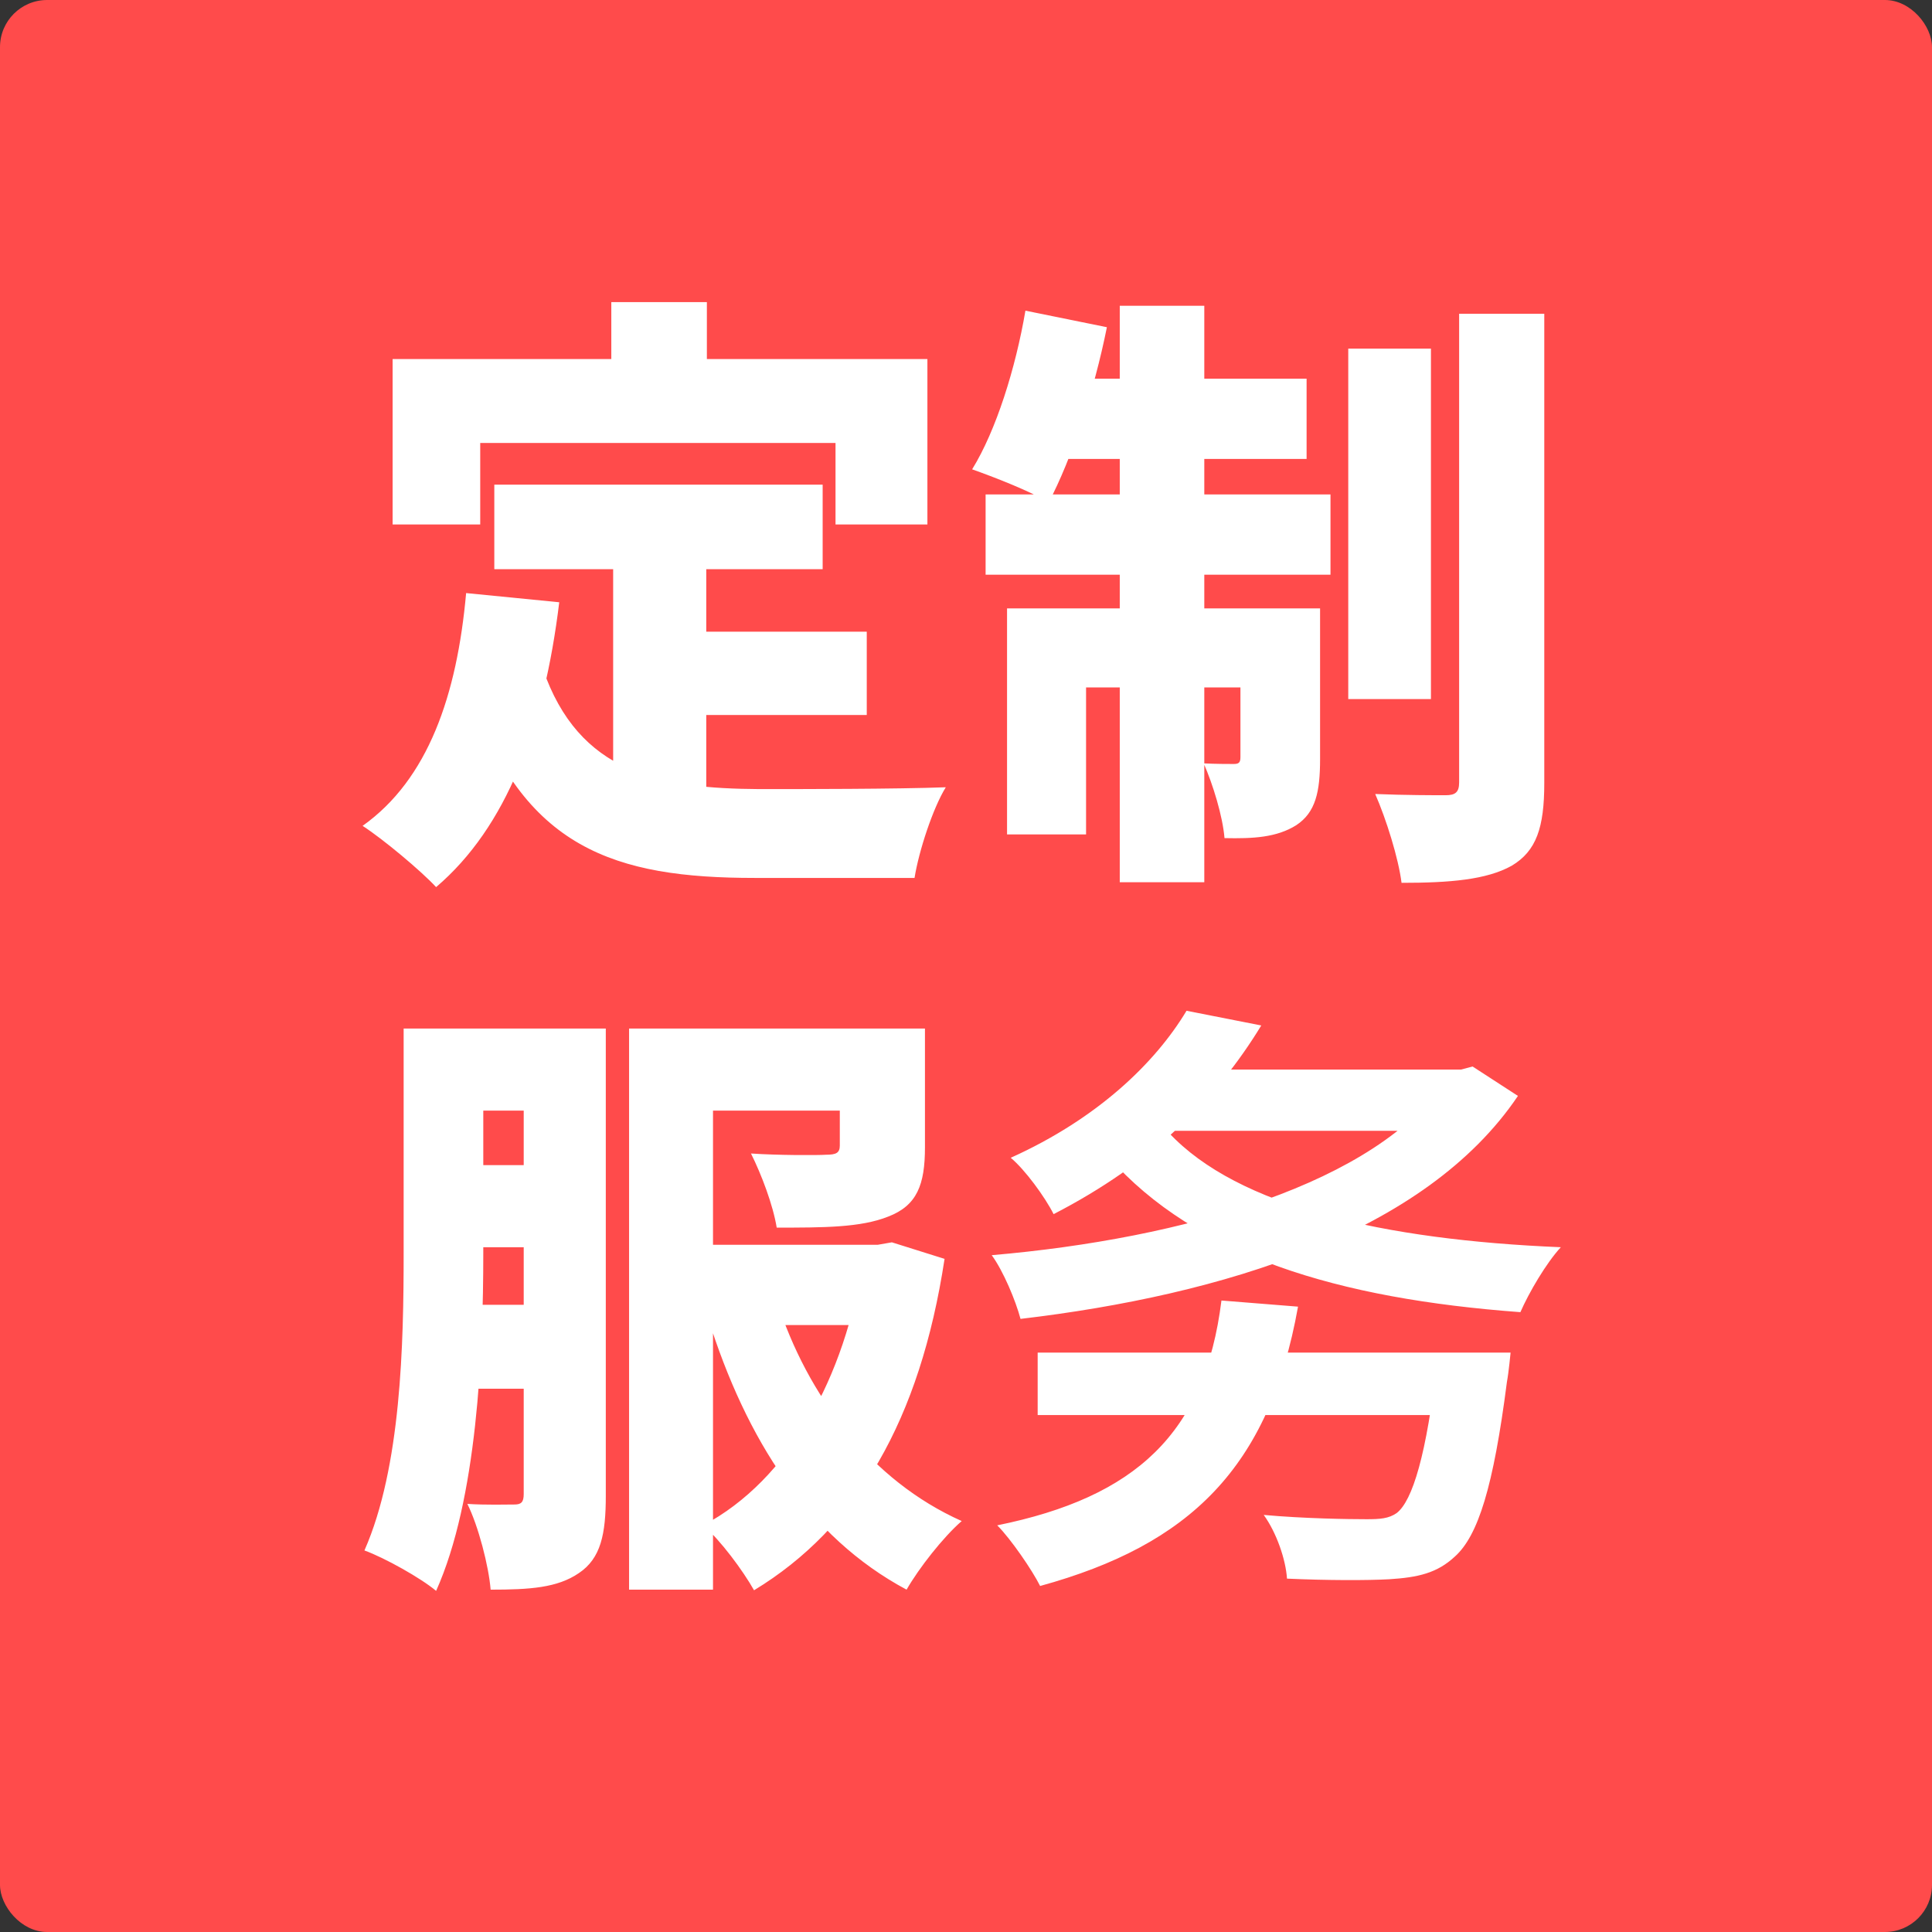 <svg width="164" height="164" viewBox="0 0 164 164" fill="none" xmlns="http://www.w3.org/2000/svg">
<rect x="0" y="0" width="164" height="164" fill="#333333" stroke="none"/>
<rect width="164" height="164" rx="4" fill="#FF4B4B"/>
<path d="M41.96 41.14H69.832V48.316H41.96V41.14ZM56 53.62H73.576V60.692H56V53.62ZM52.048 45.456H59.952V69.896L52.048 68.96V45.456ZM39.568 50.344L47.472 51.124C46.172 61.784 43 70.208 37.02 75.304C35.772 73.952 32.548 71.248 30.78 70.104C36.344 66.152 38.788 59.028 39.568 50.344ZM46.068 56.74C49.136 65.684 56 66.932 64.476 66.984C67.752 66.984 76.228 66.984 80.284 66.828C79.192 68.596 77.996 72.236 77.632 74.524H64.06C52.256 74.524 44.352 72.08 39.88 58.716L46.068 56.74ZM51.892 25.644H60.004V35.732H51.892V25.644ZM33.328 30.48H78.724V44.52H70.924V37.604H40.764V44.52H33.328V30.48ZM114.448 29.596H121.468V59.34H114.448V29.596ZM123.86 26.632H131.088V66.464C131.088 70.26 130.412 72.236 128.332 73.484C126.2 74.68 123.08 74.94 118.972 74.94C118.712 72.86 117.672 69.532 116.736 67.4C119.232 67.504 121.832 67.504 122.716 67.504C123.548 67.504 123.86 67.244 123.86 66.412V26.632ZM95.052 25.956H102.228V74.888H95.052V25.956ZM105.296 51.644H112.056V64.436C112.056 67.192 111.692 68.96 110.028 70.052C108.364 71.092 106.388 71.196 103.944 71.144C103.788 69.272 102.956 66.568 102.176 64.8C103.164 64.852 104.308 64.852 104.724 64.852C105.14 64.852 105.296 64.748 105.296 64.28V51.644ZM85.484 51.644H107.948V58.352H92.192V70.832H85.484V51.644ZM83.664 41.972H112.94V48.784H83.664V41.972ZM89.332 32.144H110.912V38.956H87.98L89.332 32.144ZM87.044 26.372L93.96 27.776C92.868 33.236 90.944 39.008 89.02 42.648C87.512 41.712 84.288 40.464 82.52 39.84C84.548 36.564 86.212 31.26 87.044 26.372ZM37.176 87.308H48.668V94.276H37.176V87.308ZM37.176 98.904H48.928V105.872H37.176V98.904ZM57.508 105.664H75.344V112.476H57.508V105.664ZM37.176 110.76H48.668V117.884H37.176V110.76ZM34.264 87.308H41.024V106.392C41.024 114.868 40.504 127.296 37.02 135.044C35.72 133.952 32.652 132.236 30.936 131.612C34.056 124.54 34.264 114.036 34.264 106.392V87.308ZM44.456 87.308H51.424V126.984C51.424 130.208 51.008 132.288 49.136 133.536C47.316 134.784 44.976 134.94 41.648 134.94C41.492 132.964 40.608 129.532 39.672 127.66C41.232 127.764 43.052 127.712 43.676 127.712C44.248 127.712 44.456 127.504 44.456 126.828V87.308ZM71.288 87.308H78.516V97.396C78.516 100.568 77.84 102.336 75.396 103.272C73.056 104.208 69.884 104.208 65.932 104.208C65.62 102.284 64.632 99.684 63.748 97.916C66.036 98.072 69.364 98.072 70.144 98.02C70.976 98.02 71.288 97.864 71.288 97.24V87.308ZM73.264 105.664H74.512L75.708 105.456L80.18 106.86C78.1 120.536 72.744 129.688 64.008 134.992C63.072 133.328 61.148 130.728 59.692 129.48C66.972 125.632 71.756 116.896 73.264 106.86V105.664ZM65.932 110.396C68.532 118.508 73.94 125.684 81.636 129.116C80.076 130.468 77.996 133.12 76.956 134.94C68.584 130.468 63.332 122.148 60.108 111.904L65.932 110.396ZM53.4 87.308H73.004V94.276H60.524V134.94H53.4V87.308ZM88.084 114.816H124.016V120.12H88.084V114.816ZM122.04 114.816H128.228C128.228 114.816 128.072 116.48 127.916 117.312C126.772 126.204 125.472 130.364 123.496 132.132C121.988 133.536 120.376 133.9 117.932 134.056C116.06 134.16 112.68 134.16 109.248 134.004C109.144 132.392 108.364 130.104 107.272 128.596C110.704 128.908 114.5 128.96 116.008 128.96C117.152 128.96 117.88 128.908 118.556 128.44C119.908 127.4 121.104 123.448 121.988 115.596L122.04 114.816ZM103.684 110.396L110.184 110.916C107.74 124.592 100.98 131.144 88.292 134.628C87.616 133.276 85.796 130.624 84.652 129.48C96.404 127.088 102.28 121.68 103.684 110.396ZM98.328 90.792H124.38V95.992H98.328V90.792ZM122.82 90.792H124.016L125.004 90.532L128.852 93.028C121 104.676 103.788 109.928 86.628 111.956C86.212 110.396 85.172 107.9 84.184 106.548C100.46 105.144 116.892 100.464 122.82 91.572V90.792ZM99.212 96.148C105.088 102.44 117.464 105.248 132.492 105.872C131.244 107.224 129.788 109.72 129.06 111.384C113.564 110.24 101.5 106.6 94.116 98.228L99.212 96.148ZM100.72 85.8L107.064 87.048C103.268 93.288 97.808 98.748 89.436 103.064C88.708 101.608 86.992 99.268 85.796 98.28C93.18 94.952 98.068 90.22 100.72 85.8Z" fill="white"/>
</svg>
